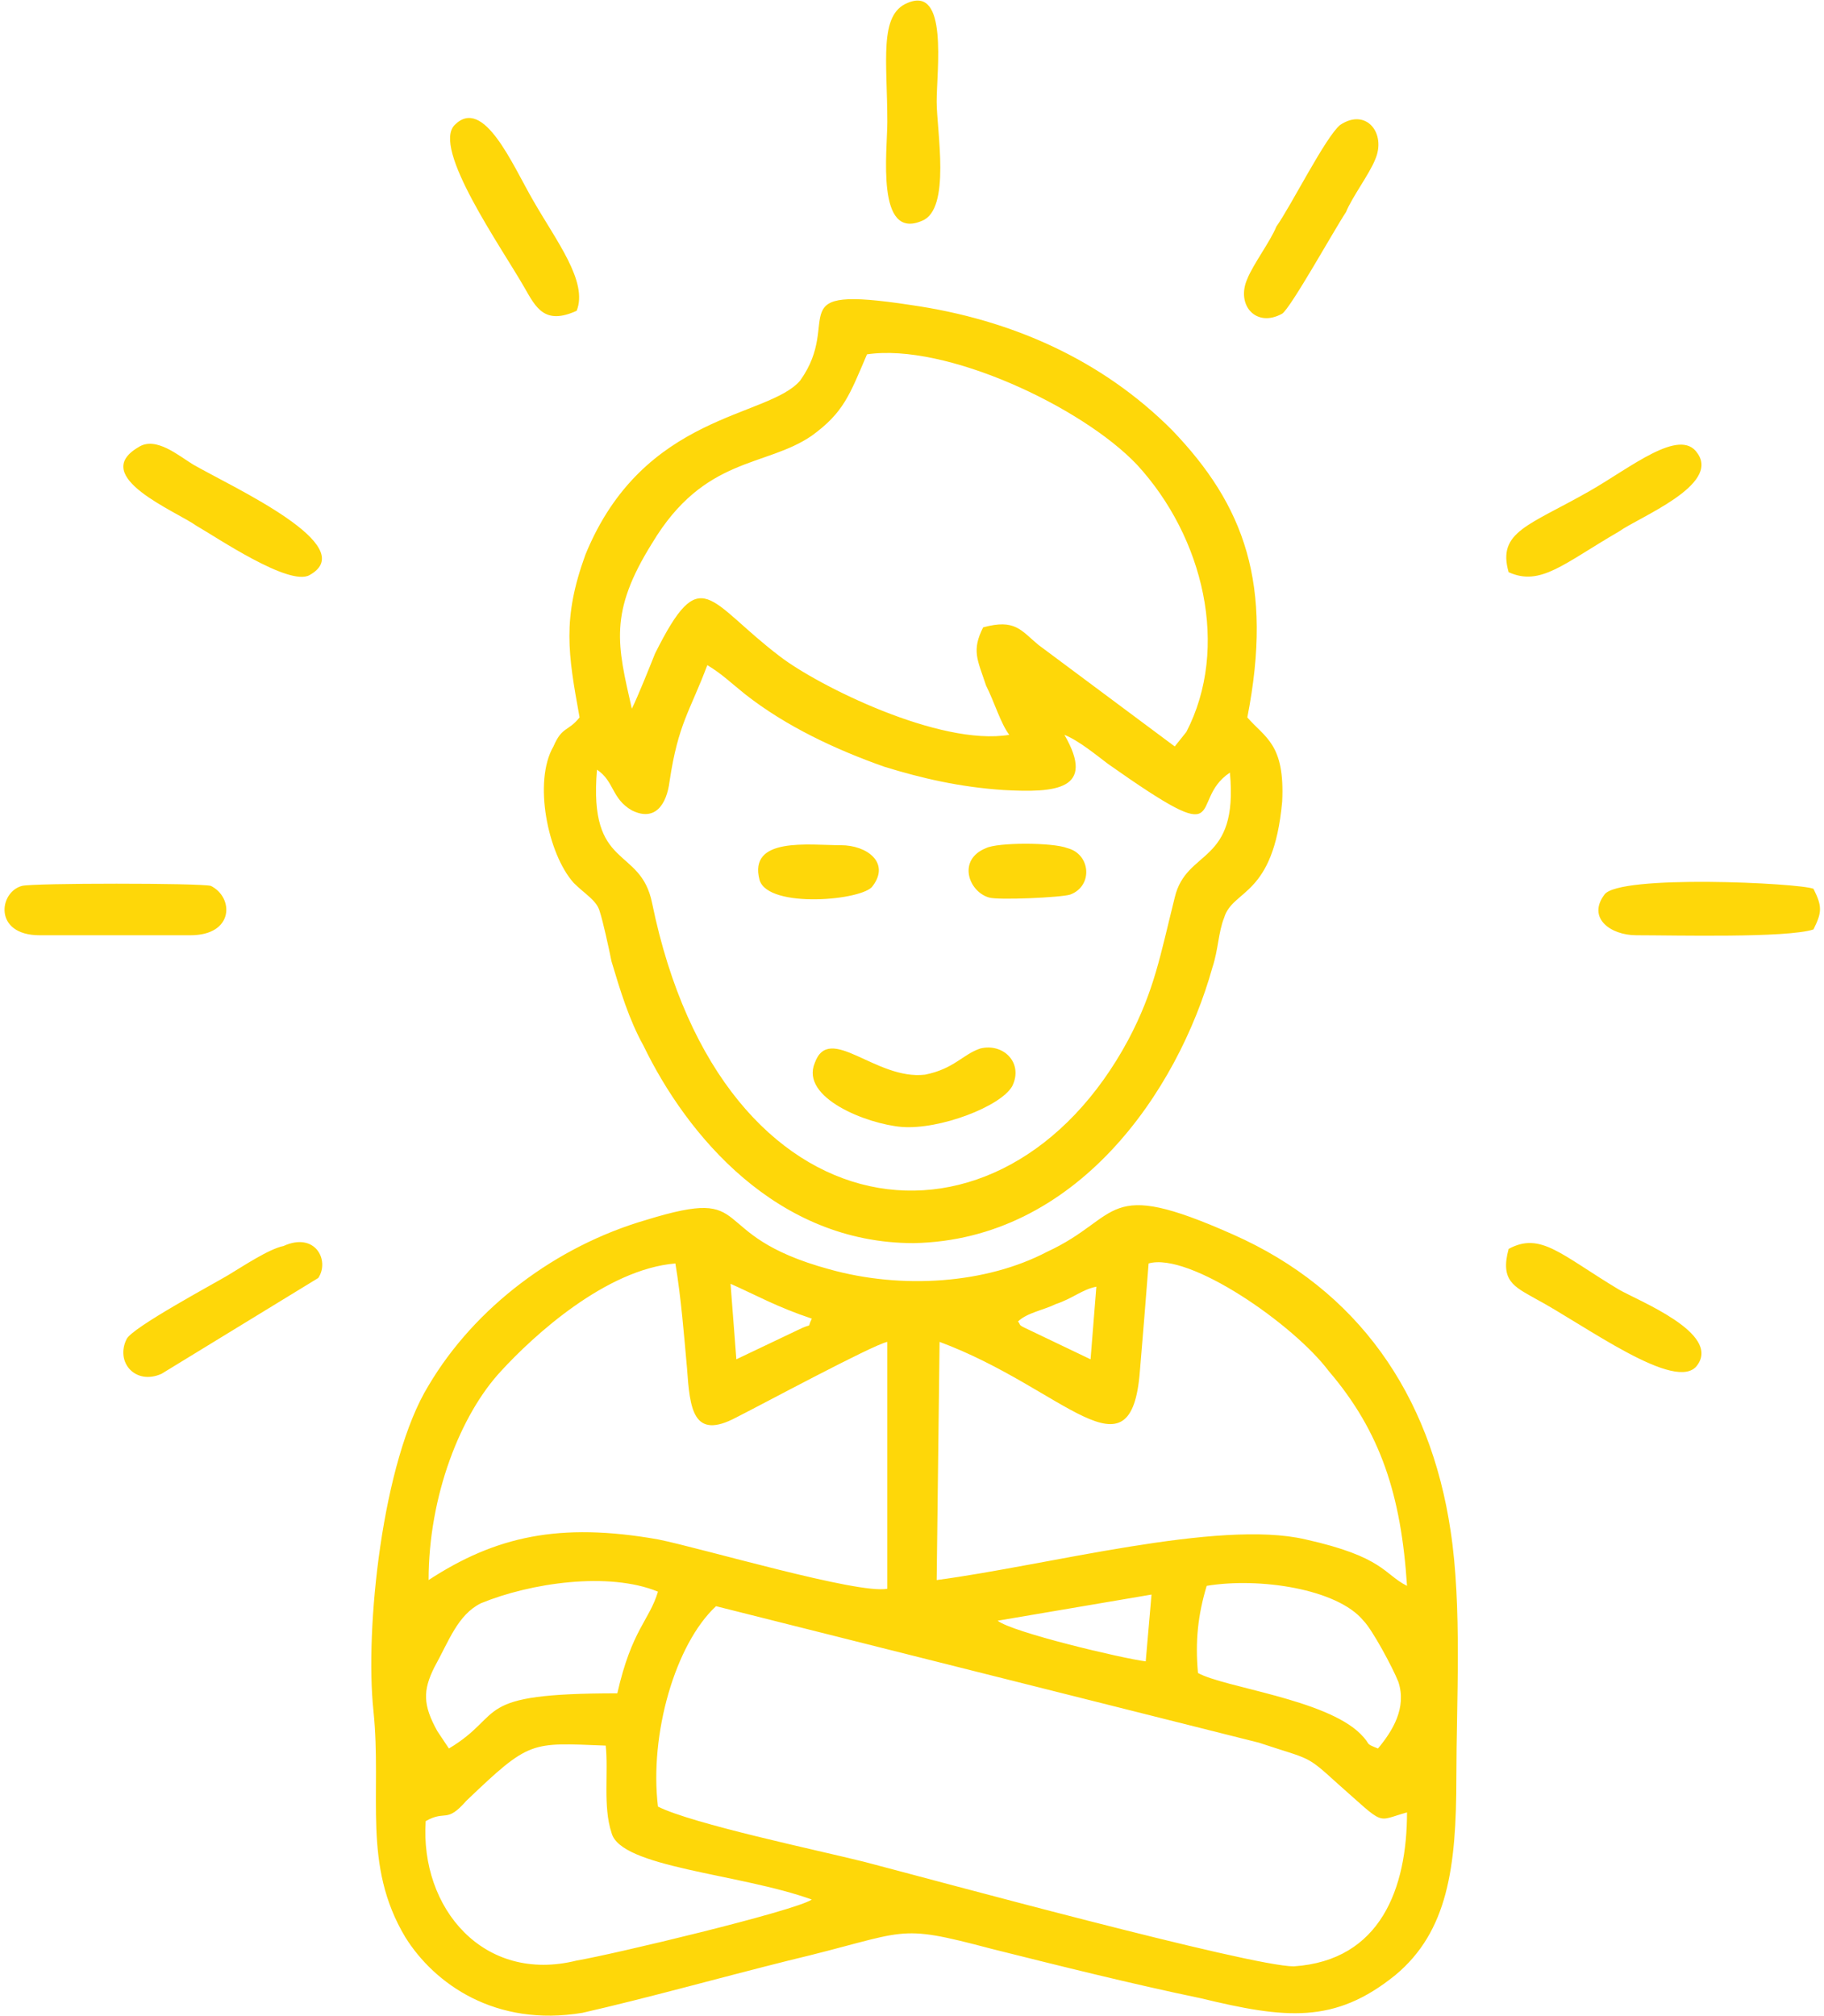 <?xml version="1.0" encoding="UTF-8"?>
<!DOCTYPE svg PUBLIC "-//W3C//DTD SVG 1.1//EN" "http://www.w3.org/Graphics/SVG/1.1/DTD/svg11.dtd">
<!-- Creator: CorelDRAW 2021 (64-Bit) -->
<svg xmlns="http://www.w3.org/2000/svg" xml:space="preserve" width="86px" height="95px" version="1.1" shape-rendering="geometricPrecision" text-rendering="geometricPrecision" image-rendering="optimizeQuality" fill-rule="evenodd" clip-rule="evenodd"
viewBox="0 0 6250 6940"
 xmlns:xlink="http://www.w3.org/1999/xlink"
 xmlns:xodm="http://www.corel.com/coreldraw/odm/2003">
 <g id="Layer_x0020_1">
  <path fill="#FED709" d="M1450 6270c70,-40 70,10 140,-70 220,-210 220,-200 480,-190 10,90 -10,210 20,300 30,120 440,140 690,230 -60,40 -690,190 -810,210 -320,80 -540,-180 -520,-480zm-370 -1870c40,-60 -10,-160 -120,-110 -50,10 -140,70 -190,100 -50,30 -330,180 -350,220 -40,80 30,160 120,120l540 -330zm-960 -1180l520 0c150,0 150,-130 70,-170 -40,-10 -610,-10 -650,0 -80,20 -100,170 60,170zm1850 -2150c40,-100 -70,-240 -150,-380 -70,-120 -170,-360 -270,-260 -80,80 160,420 240,560 40,70 70,130 180,80zm3210 900c110,50 190,-30 380,-140 70,-50 350,-160 270,-270 -60,-90 -230,50 -370,130 -210,120 -320,140 -280,280zm440 1250c130,0 520,10 610,-20 30,-60 30,-80 0,-140 -50,-20 -670,-50 -720,20 -60,80 20,140 110,140zm-440 1080c-30,110 20,130 90,170 170,90 490,330 560,230 80,-110 -200,-220 -270,-260 -200,-120 -270,-200 -380,-140zm-4720 -2760c-170,100 130,220 200,270 70,40 320,210 390,170 180,-100 -260,-300 -400,-380 -50,-30 -130,-100 -190,-60zm2650 -1530c-100,40 -70,200 -70,410 0,100 -40,410 120,340 100,-40 50,-310 50,-410 0,-110 40,-400 -100,-340zm1490 420c-50,40 -170,280 -220,350 -20,50 -80,130 -100,180 -40,90 30,170 120,120 30,-20 180,-290 220,-350 20,-50 80,-130 100,-180 40,-90 -30,-180 -120,-120zm-1130 3310c-40,70 -250,150 -380,140 -120,-10 -350,-100 -300,-220 50,-140 210,60 380,40 100,-20 130,-70 190,-90 80,-20 150,50 110,130zm-90 -820c40,-20 230,-20 280,0 80,20 90,130 10,160 -30,10 -250,20 -280,10 -70,-20 -110,-130 -10,-170zm-500 -10c90,0 170,60 110,140 -30,50 -360,80 -390,-20 -40,-150 170,-120 280,-120zm770 -380c50,20 110,70 150,100 440,310 270,130 420,30 30,320 -150,260 -190,430 -50,200 -70,320 -160,490 -430,800 -1400,700 -1640,-470 -40,-200 -220,-110 -190,-460 60,40 50,100 120,140 80,40 120,-20 130,-100 30,-200 70,-240 130,-400 50,30 80,60 130,100 140,110 310,190 480,250 130,40 260,70 410,80 180,10 320,0 210,-190zm-1490 -90c-50,-220 -80,-330 70,-570 180,-300 390,-260 550,-370 110,-80 130,-140 190,-280 270,-40 740,180 930,380 230,250 320,630 170,920l-40 50 -470 -350c-60,-50 -80,-90 -190,-60 -40,80 -20,110 10,200 30,60 50,130 80,170 -240,40 -660,-170 -790,-270 -250,-190 -270,-330 -430,-10 -20,50 -60,150 -80,190zm-180 30c-40,50 -60,30 -90,100 -70,120 -20,370 70,470 40,40 80,60 90,100 10,30 30,120 40,170 30,100 60,200 110,290 150,310 460,680 930,680 560,-10 910,-520 1030,-950 20,-60 20,-120 40,-170 30,-100 170,-70 200,-400 10,-200 -60,-220 -120,-290 90,-460 -10,-730 -260,-990 -240,-240 -550,-380 -900,-430 -460,-70 -230,50 -380,260 -110,130 -540,110 -740,600 -80,220 -60,340 -20,560zm270 3750c-30,-250 60,-560 200,-690l1870 470c180,60 160,40 270,140 170,150 130,130 240,100 0,260 -90,510 -390,530 -150,0 -1250,-300 -1480,-360 -160,-40 -590,-130 -710,-190zm1860 -460c-10,-110 0,-200 30,-300 180,-30 450,10 540,120 30,30 100,160 120,210 30,90 -20,170 -70,230 -50,-20 -20,-10 -60,-50 -120,-120 -470,-160 -560,-210zm-160 -270l-20 230c-80,-10 -460,-100 -510,-140l530 -90zm-2460 470c-50,-90 -50,-140 -10,-220 50,-90 80,-180 160,-220 170,-70 440,-110 610,-40 -30,100 -90,130 -140,350 -510,0 -380,70 -580,190l-40 -60zm1730 -1340c430,160 660,490 690,100 10,-120 20,-240 30,-370 140,-40 500,210 620,370 180,210 250,430 270,740 -80,-40 -80,-100 -350,-160 -300,-70 -890,90 -1270,140l10 -820zm-1760 820c0,-290 110,-570 250,-720 110,-120 360,-350 600,-370 20,120 30,250 40,360 10,140 20,250 170,170 80,-40 470,-250 520,-260l0 850c-100,20 -640,-140 -790,-170 -340,-60 -560,-10 -790,140zm2030 -890c30,-30 90,-40 130,-60 60,-20 90,-50 140,-60l-20 250 -230 -110c-20,-10 -10,-10 -20,-20zm-990 -130c90,40 160,80 280,120 -20,40 10,10 -50,40l-210 100 -20 -260zm-1230 1470c30,290 -40,530 110,780 100,160 310,310 610,260 220,-50 470,-120 710,-180 420,-100 360,-130 700,-40 240,60 480,120 720,170 290,70 460,90 670,-80 180,-150 210,-370 210,-680 0,-260 20,-590 -20,-850 -70,-470 -320,-830 -750,-1020 -450,-200 -380,-60 -640,60 -210,110 -500,130 -750,60 -440,-120 -240,-290 -630,-170 -310,90 -590,300 -750,570 -160,260 -220,840 -190,1120z"/>
 </g>
</svg>
